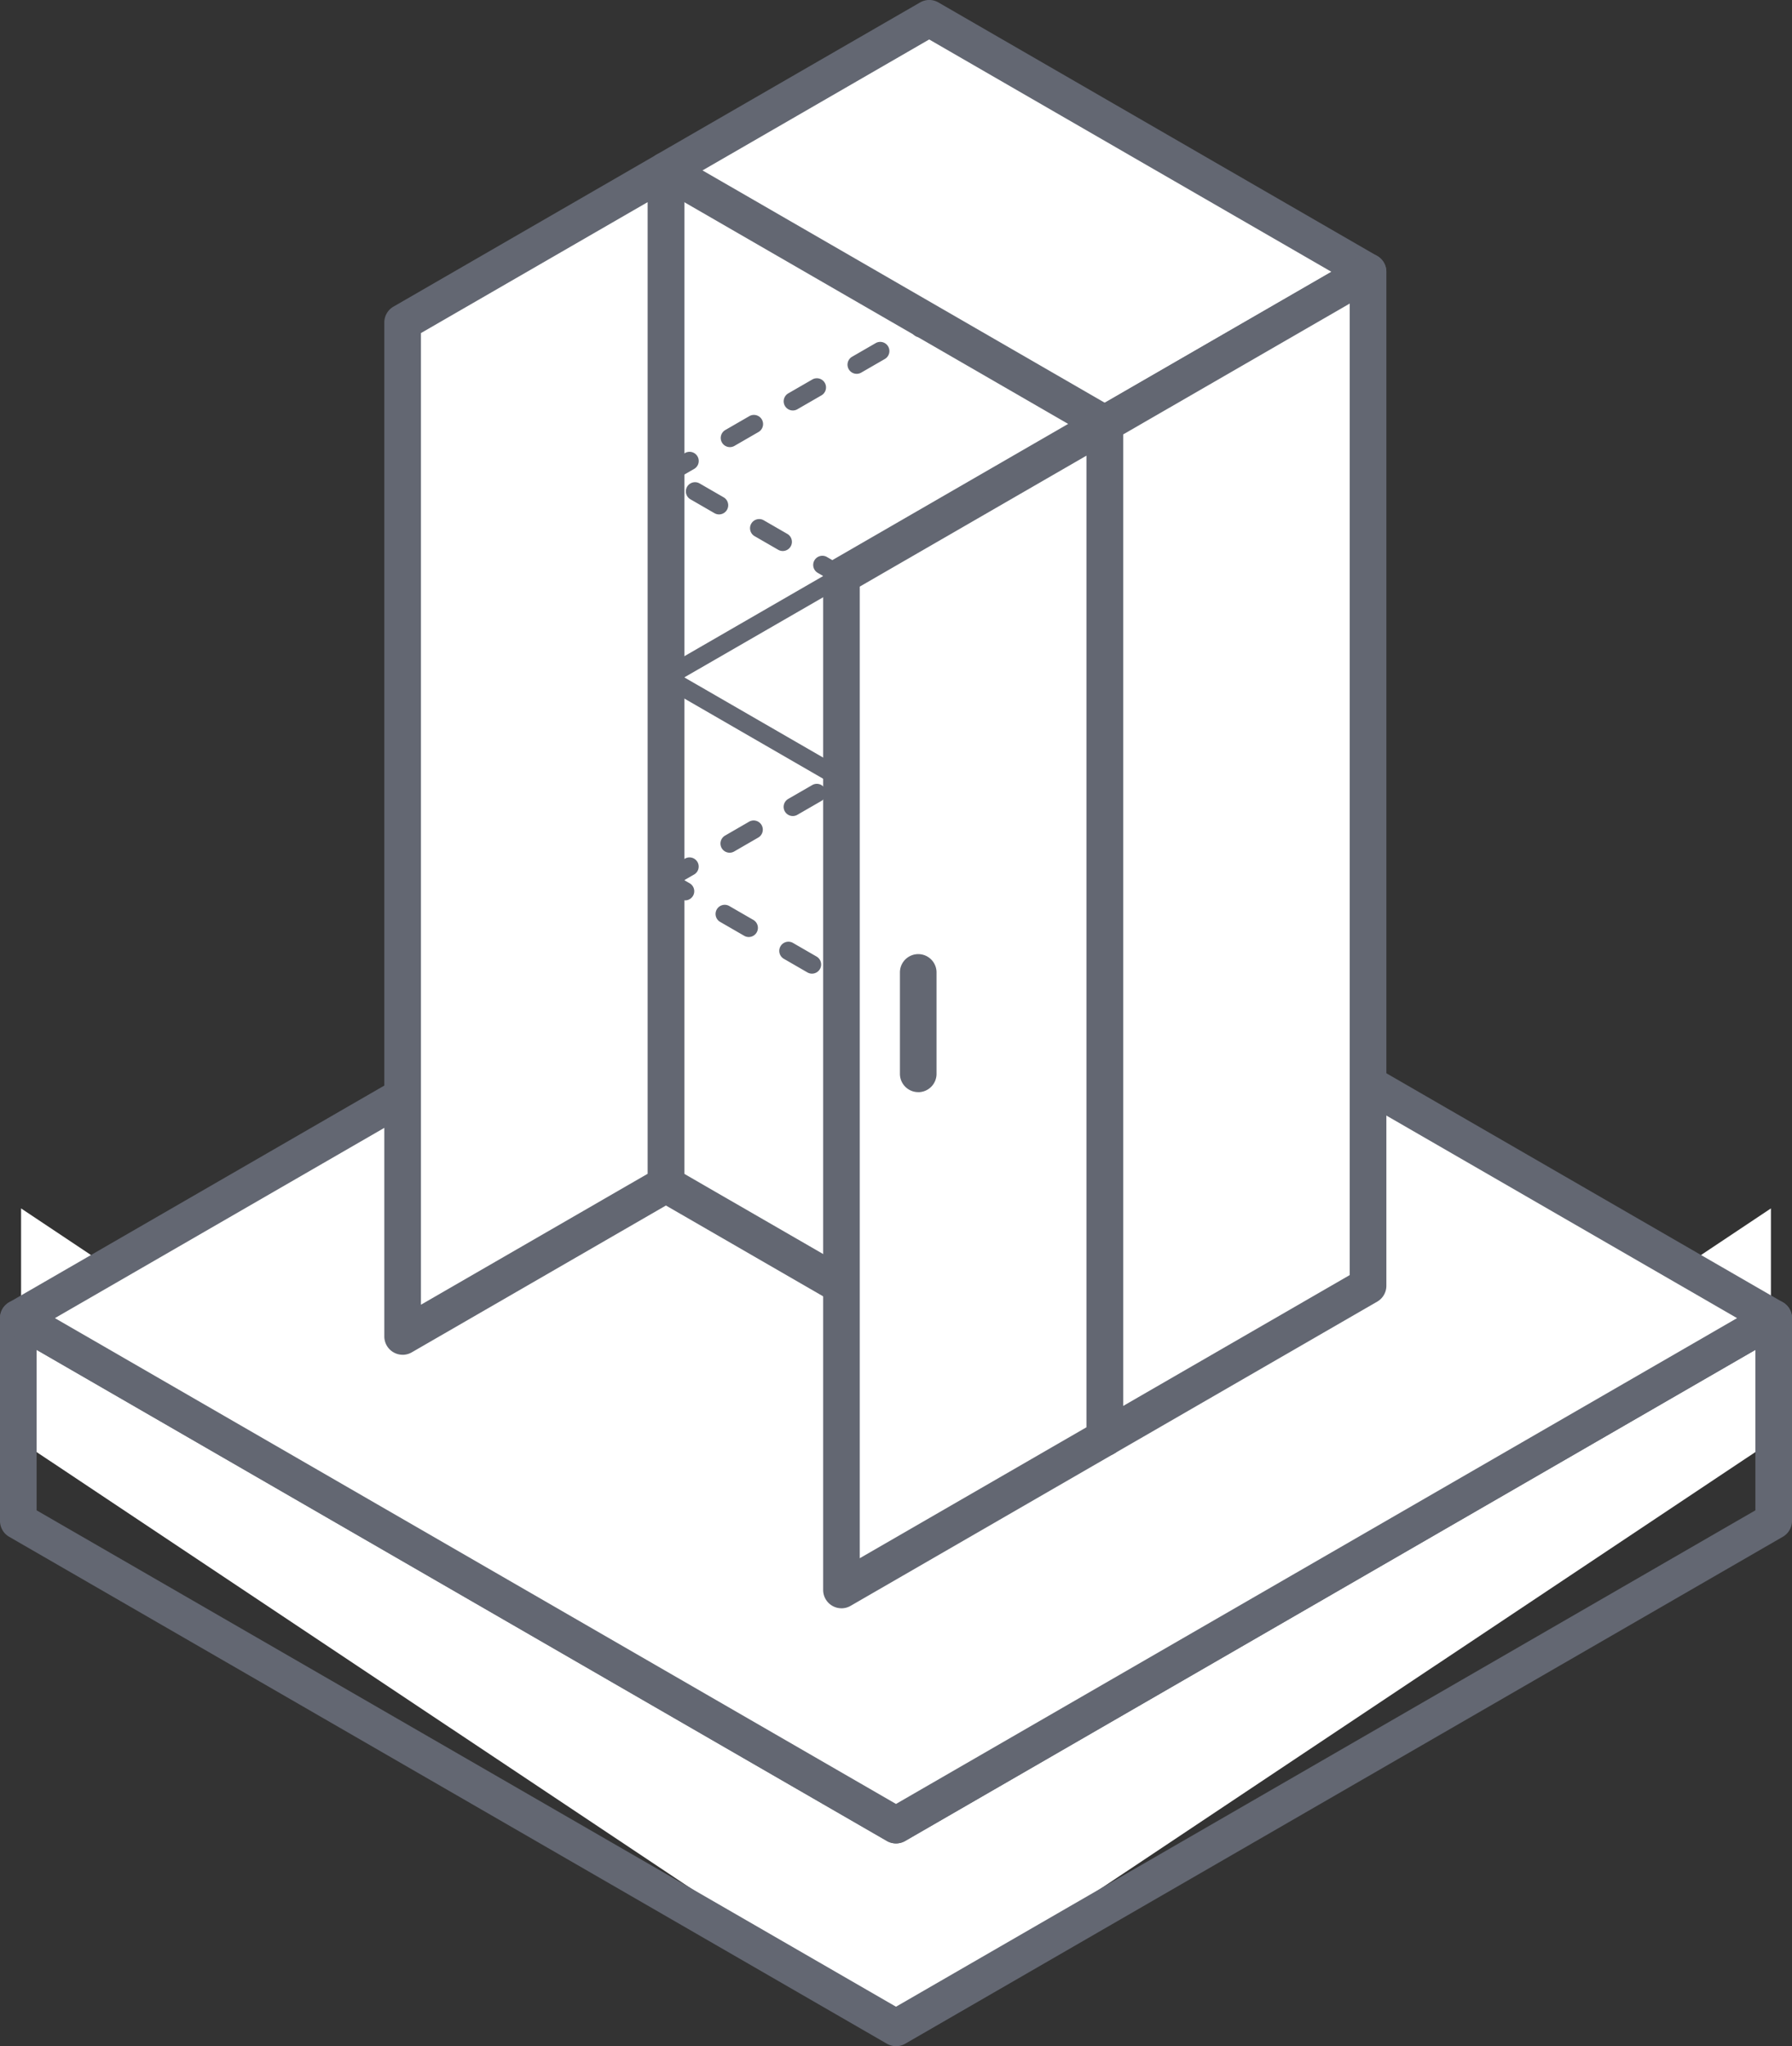 <svg xmlns="http://www.w3.org/2000/svg" xmlns:xlink="http://www.w3.org/1999/xlink" width="80" height="91.306" viewBox="0 0 80 91.306">
    <rect x="0" y="0" width="80" height="91.306" fill="#333333" stroke="none"/>
    <defs>
        <clipPath id="clip-path">
            <rect id="Rectangle_643" data-name="Rectangle 643" width="80" height="91.306" fill="none"/>
        </clipPath>
    </defs>
    <g id="Group_493" data-name="Group 493" transform="translate(0 0)">
        <path id="Path_3046" data-name="Path 3046" d="M80.118,143.9V154.31l-39.06,26.034L2,154.31V143.9l39.06,26.034Z" transform="translate(-1.059 -89.979)" fill="#fff"/>
        <g id="Group_492" data-name="Group 492" transform="translate(0 0)">
            <g id="Group_491" data-name="Group 491" clip-path="url(#clip-path)">
                <path id="Path_3047" data-name="Path 3047" d="M40,175.2a.814.814,0,0,1-.409-.11L.409,152.471A.818.818,0,0,1,0,151.763v-9.048a.817.817,0,0,1,1.226-.708L40,164.392l38.774-22.386a.817.817,0,0,1,1.226.708v9.048a.818.818,0,0,1-.409.708L40.409,175.093a.815.815,0,0,1-.409.11M1.635,151.291,40,173.44l38.365-22.149V144.13L40.409,166.044a.818.818,0,0,1-.817,0L1.635,144.13Z" transform="translate(0 -83.897)" fill="#636772"/>
                <path id="Path_3048" data-name="Path 3048" d="M80.365,111.174,41.182,133.8,2,111.174,41.182,88.552Z" transform="translate(-1.182 -52.357)" fill="#fff"/>
                <path id="Path_3049" data-name="Path 3049" d="M40,133.431a.814.814,0,0,1-.409-.11L.409,110.7a.817.817,0,0,1,0-1.416L39.591,86.661a.816.816,0,0,1,.817,0l39.183,22.623a.817.817,0,0,1,0,1.416L40.409,133.321a.815.815,0,0,1-.409.11M2.452,109.991,40,131.669l37.548-21.678L40,88.313Z" transform="translate(0 -51.174)" fill="#636772"/>
                <path id="Path_3050" data-name="Path 3050" d="M72.73,54.031V8.787L84.485,2l19.591,11.311L92.322,20.1V65.342Z" transform="translate(-43.002 -1.183)" fill="#fff"/>
                <path id="Path_3051" data-name="Path 3051" d="M91.139,64.977a.818.818,0,0,1-.409-.109L71.139,53.556a.818.818,0,0,1-.409-.708V7.6a.818.818,0,0,1,.409-.708L82.894.109a.816.816,0,0,1,.818,0L103.3,11.421a.818.818,0,0,1,0,1.416l-11.346,6.55V64.159a.817.817,0,0,1-.817.817m-18.774-12.6L90.322,62.743V18.915a.818.818,0,0,1,.409-.708l10.528-6.078L83.3,1.761,72.365,8.076Z" transform="translate(-41.819 0)" fill="#636772"/>
                <path id="Path_3052" data-name="Path 3052" d="M132.416,74.917V29.673L120.661,36.46V81.7Z" transform="translate(-71.341 -17.544)" fill="#fff"/>
                <path id="Path_3053" data-name="Path 3053" d="M119.478,81.338a.818.818,0,0,1-.818-.817V35.276a.817.817,0,0,1,.409-.708l11.755-6.787a.818.818,0,0,1,1.226.708V73.734a.818.818,0,0,1-.409.708l-11.755,6.787a.812.812,0,0,1-.409.11m.817-45.59V79.1l10.12-5.843V29.906Zm10.938,37.986h0Z" transform="translate(-70.158 -16.361)" fill="#636772"/>
                <line id="Line_86" data-name="Line 86" x1="19.591" y1="11.311" transform="translate(29.728 7.604)" fill="#fff"/>
                <path id="Path_3054" data-name="Path 3054" d="M91.139,29.55a.813.813,0,0,1-.408-.11L71.14,18.129a.818.818,0,0,1,.817-1.416L91.548,28.024a.817.817,0,0,1-.41,1.525" transform="translate(-41.82 -9.817)" fill="#636772"/>
                <path id="Path_3055" data-name="Path 3055" d="M55.728,63.848V18.6L43.973,25.39V70.634Z" transform="translate(-25.999 -10.999)" fill="#fff"/>
                <path id="Path_3056" data-name="Path 3056" d="M42.79,70.269a.818.818,0,0,1-.817-.817V24.207a.817.817,0,0,1,.409-.708l11.755-6.787a.817.817,0,0,1,1.226.708V62.665a.817.817,0,0,1-.409.708L43.2,70.16a.814.814,0,0,1-.409.11m.817-45.59V68.036l10.12-5.842V18.837ZM54.545,62.665h0Z" transform="translate(-24.816 -9.817)" fill="#636772"/>
                <path id="Path_3057" data-name="Path 3057" d="M103.658,91.52V46.276L91.9,53.063V98.307Z" transform="translate(-54.338 -27.361)" fill="#fff"/>
                <path id="Path_3058" data-name="Path 3058" d="M90.721,97.942a.818.818,0,0,1-.818-.818V51.88a.817.817,0,0,1,.409-.708l11.755-6.787a.818.818,0,0,1,1.226.708V90.338a.817.817,0,0,1-.409.708L91.129,97.833a.814.814,0,0,1-.409.11m.817-45.59V95.709l10.12-5.843V46.51Zm10.937,37.986h0Z" transform="translate(-53.155 -26.178)" fill="#636772"/>
                <path id="Path_3059" data-name="Path 3059" d="M79.976,71.746a.412.412,0,0,1-.2-.054l-7.836-4.525a.409.409,0,0,1,0-.708l7.836-4.524a.409.409,0,0,1,.613.354v9.048a.408.408,0,0,1-.409.409m-7.019-4.933,6.61,3.816V63Z" transform="translate(-42.411 -36.587)" fill="#636772"/>
                <path id="Path_3060" data-name="Path 3060" d="M79.976,94.29a.409.409,0,0,1-.409-.409V92.655a.409.409,0,0,1,.818,0v1.226a.408.408,0,0,1-.409.409m-1.319-.241a.405.405,0,0,1-.2-.055l-1.062-.613a.409.409,0,0,1,.409-.708l1.062.613a.409.409,0,0,1-.2.763m-2.832-1.635a.405.405,0,0,1-.2-.055l-1.062-.613a.409.409,0,1,1,.409-.708l1.062.613a.409.409,0,0,1-.2.763m4.151-1.394a.409.409,0,0,1-.409-.409V89.385a.409.409,0,1,1,.817,0v1.226a.409.409,0,0,1-.409.409m-6.983-.241a.407.407,0,0,1-.2-.055l-.853-.493a.409.409,0,0,1,0-.708L73,88.911a.409.409,0,0,1,.409.708l-.448.259.24.139a.409.409,0,0,1-.2.763m1.979-2.128a.409.409,0,0,1-.2-.763l1.062-.614a.409.409,0,1,1,.409.708l-1.062.614a.406.406,0,0,1-.2.055m5-.9a.409.409,0,0,1-.409-.409V86.115a.409.409,0,1,1,.817,0v1.226a.408.408,0,0,1-.409.409M77.8,87.016a.409.409,0,0,1-.2-.763l1.062-.613a.409.409,0,1,1,.409.708l-1.062.613a.405.405,0,0,1-.2.055" transform="translate(-42.412 -50.603)" fill="#636772"/>
                <path id="Path_3061" data-name="Path 3061" d="M79.975,46.337a.415.415,0,0,1-.2-.054l-.867-.5a.409.409,0,0,1,.409-.708l.662.382a.409.409,0,0,1,.4.713l-.2.113a.412.412,0,0,1-.2.054M81.941,45.2a.409.409,0,0,1-.2-.763l1.062-.613a.409.409,0,0,1,.409.708l-1.062.613a.405.405,0,0,1-.2.055m-4.6-.387a.405.405,0,0,1-.2-.055l-1.062-.613a.409.409,0,0,1,.409-.708l1.062.613a.409.409,0,0,1-.2.763m7.435-1.248a.409.409,0,0,1-.2-.763l1.062-.613a.409.409,0,0,1,.409.708l-1.062.613a.407.407,0,0,1-.2.055M74.506,43.18a.407.407,0,0,1-.2-.055l-1.062-.613a.409.409,0,1,1,.409-.708l1.062.613a.409.409,0,0,1-.2.763m13.1-1.248a.409.409,0,0,1-.2-.763l1.062-.613a.409.409,0,0,1,.409.708l-1.062.613a.406.406,0,0,1-.2.055m-15.466-.12a.409.409,0,0,1-.2-.763L73,40.436a.409.409,0,0,1,.409.708l-1.062.613a.405.405,0,0,1-.2.055m18.3-1.515a.409.409,0,0,1-.2-.763l1.062-.613a.409.409,0,0,1,.409.708l-1.062.613a.405.405,0,0,1-.2.055m-15.466-.12a.409.409,0,0,1-.2-.763l1.062-.613a.409.409,0,1,1,.409.708l-1.062.613a.405.405,0,0,1-.2.055m15.22-1.515a.408.408,0,0,1-.2-.055l-1.062-.613a.409.409,0,0,1,.409-.708L90.4,37.9a.409.409,0,0,1-.2.763M77.8,38.542a.409.409,0,0,1-.2-.763l1.062-.613a.409.409,0,1,1,.409.708l-1.062.613a.406.406,0,0,1-.2.055m9.557-1.515a.406.406,0,0,1-.2-.055l-1.062-.613a.409.409,0,1,1,.409-.708l1.062.613a.409.409,0,0,1-.2.763m-6.725-.12a.409.409,0,0,1-.2-.763l1.062-.613a.409.409,0,0,1,.409.708l-1.062.613a.407.407,0,0,1-.2.055m3.893-1.515a.405.405,0,0,1-.2-.055l-.43-.249-.223.129a.409.409,0,1,1-.409-.708l.428-.247a.412.412,0,0,1,.409,0l.635.367a.409.409,0,0,1-.2.763" transform="translate(-42.41 -20.226)" fill="#636772"/>
                <line id="Line_87" data-name="Line 87" y2="4.524" transform="translate(40.992 43.391)" fill="#fff"/>
                <path id="Path_3062" data-name="Path 3062" d="M99.107,110.315a.818.818,0,0,1-.818-.817v-4.524a.817.817,0,1,1,1.635,0V109.5a.818.818,0,0,1-.817.817" transform="translate(-58.114 -61.582)" fill="#636772"/>
            </g>
        </g>
    </g>
</svg>

